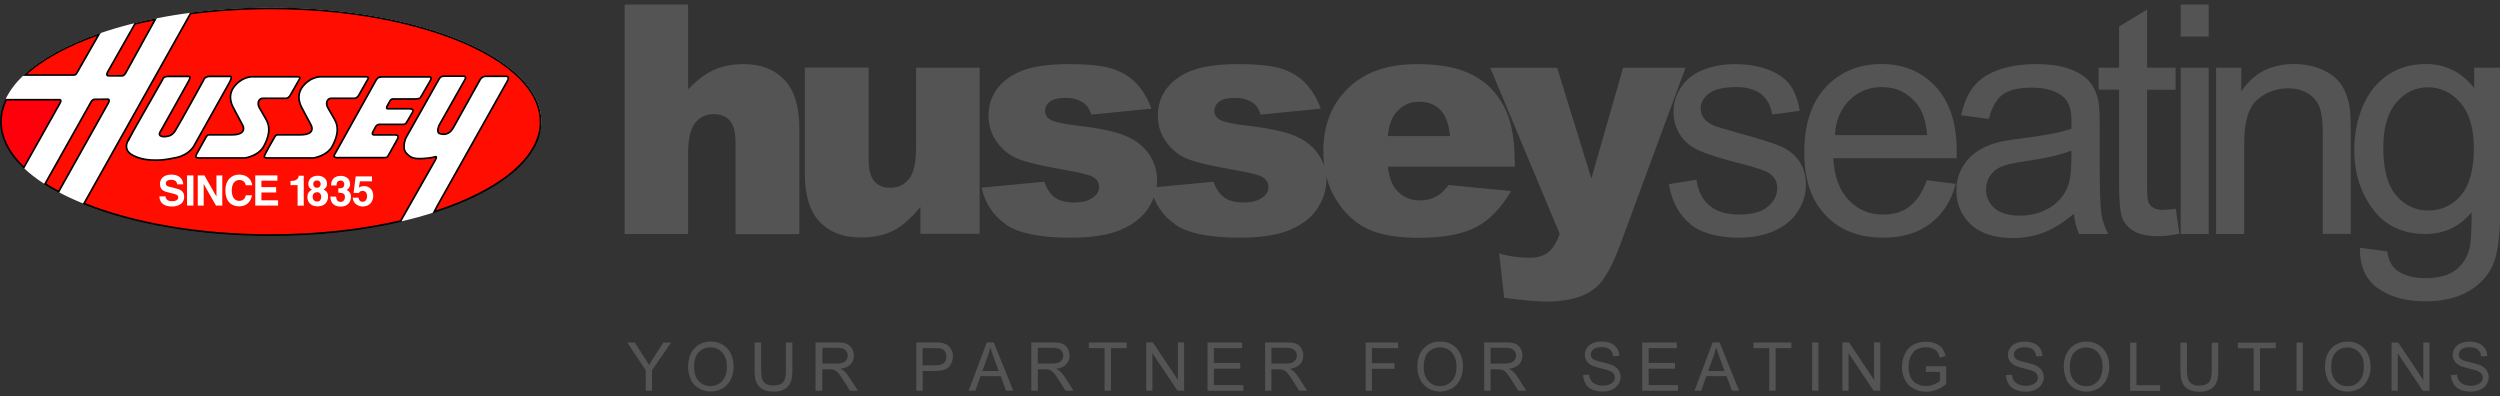 <?xml version="1.0" encoding="UTF-8"?> <svg xmlns="http://www.w3.org/2000/svg" xmlns:xlink="http://www.w3.org/1999/xlink" fill="none" height="42" viewBox="0 0 265 42" width="265"><rect x="0" y="0" width="265" height="42" fill="#333333" stroke="none"/><clipPath id="a"><path d="m0 .487h265v41.025h-265z"></path></clipPath><g clip-path="url(#a)"><path d="m28.703.901c-11.624 0-21.627 2.918-26.102 7.101-.822.766-1.451 1.581-1.875 2.432-.399.802.943 1.313.943 2.164 0 1.714-.665 3.636.871 5.107.617.596 1.355 1.167 2.189 1.702 2.032-.62 1.609 0 1.403.815.822.45 1.718.863 2.673 1.252 4.705-.097 12.144 2.578 19.885 2.578 5.056 0 9.858-.973 13.934-.693 1.149-.268 2.238-.571 3.278-.9 6.362-5.569 11.394-5.63 11.394-9.545 0-6.639-12.797-12.013-28.594-12.013z" fill="#fff" stroke="#fff" stroke-width=".17"></path><path d="m8.128 7.771c.073-.122 1.984-3.49 2.359-4.134-3.338 1.167-6.036 2.639-7.85 4.317h5.044c.242 0 .339 0 .448-.182z" fill="#ff0d00"></path><path d="m8.128 7.771c.073-.122 1.984-3.49 2.359-4.134-3.338 1.167-6.036 2.639-7.85 4.317h5.044c.242 0 .339 0 .448-.182z" stroke="#000" stroke-width=".18"></path><path d="m11.491 8.038h1.476c.157-.024.266-.134.363-.316.097-.17 2.721-4.924 3.133-5.678-.738.146-1.452.304-2.153.474l-2.891 5.095s-.242.426.073.426z" fill="#ff0d00"></path><path d="m11.491 8.038h1.476c.157-.024.266-.134.363-.316.097-.17 2.721-4.924 3.133-5.678-.738.146-1.452.304-2.153.474l-2.891 5.095s-.242.426.073.426z" stroke="#000" stroke-width=".18"></path><path d="m6.217 10.567h-5.564c-.351.754-.544 1.532-.544 2.334 0 1.727.871 3.368 2.419 4.852l3.774-6.712c.206-.341.194-.498-.085-.474z" fill="#fe000c"></path><path d="m6.217 10.567h-5.564c-.351.754-.544 1.532-.544 2.334 0 1.727.871 3.368 2.419 4.852l3.774-6.712c.206-.341.194-.498-.085-.474z" stroke="#000" stroke-width=".18"></path><path d="m11.394 10.519c-.314 0-1.403.012-1.403.012-.157.024-.266.134-.363.316-.097.17-4.427 7.879-4.85 8.633.448.292.931.572 1.439.839l5.262-9.387s.242-.426-.073-.426z" fill="#ff0d00"></path><path d="m11.394 10.519c-.314 0-1.403.012-1.403.012-.157.024-.266.134-.363.316-.097.17-4.427 7.879-4.85 8.633.448.292.931.572 1.439.839l5.262-9.387s.242-.426-.073-.426z" stroke="#000" stroke-width=".18"></path><path d="m57.296 12.902c0-6.627-12.797-12.013-28.594-12.013-2.963 0-5.818.195-8.503.535l-11.297 20.148c5.141 2.079 12.12 3.344 19.8 3.344 4.983 0 9.676-.535 13.765-1.483.69-1.228 3.35-5.897 3.629-6.384.315-.559.085-.425 0-.425s-.29.134-1.282.182c-.992.049-1.294-.085-1.754-.584-.496-.535-.048-1.581-.048-1.581l3.544-6.286c.145-.255.339-.28.52-.28h2.068s.327.012.157.328l-2.758 4.876s-.327.742.048.875c.315.11.641.11.907-.036.242-.134.399-.304.605-.669.206-.365 2.794-5.01 2.794-5.01s.169-.34.605-.353h2.153s.435-.012.109.535l-7.354 13.095-.387.742c6.858-2.201 11.285-5.666 11.285-9.569z" fill="#ff0d00"></path><path d="m57.296 12.902c0-6.627-12.797-12.013-28.594-12.013-2.963 0-5.818.195-8.503.535l-11.297 20.148c5.141 2.079 12.12 3.344 19.8 3.344 4.983 0 9.676-.535 13.765-1.483.69-1.228 3.35-5.897 3.629-6.384.315-.559.085-.425 0-.425s-.29.134-1.282.182c-.992.049-1.294-.085-1.754-.584-.496-.535-.048-1.581-.048-1.581l3.544-6.286c.145-.255.339-.28.52-.28h2.068s.327.012.157.328l-2.758 4.876s-.327.742.048.875c.315.11.641.11.907-.036.242-.134.399-.304.605-.669.206-.365 2.794-5.01 2.794-5.01s.169-.34.605-.353h2.153s.435-.012.109.535l-7.354 13.095-.387.742c6.858-2.201 11.285-5.666 11.285-9.569z" stroke="#000" stroke-width=".18"></path><path d="m13.62 14.823c.097-.219 3-5.301 3.592-6.347.06-.109.06-.219.23-.304.169-.073.351-.073.351-.073h2.225c.121.036.206.085-.024.499-.23.401-2.975 5.314-2.975 5.314s-.302.401.073.523c.363.122.677 0 .677 0s.399.012.774-.523c.363-.547 3.024-5.387 3.024-5.387s.085-.426.665-.426h2.141s.363-.109-.073.681c-.435.79-3.774 6.736-3.774 6.736s-.496.912-1.863 1.192c-1.367.28-1.681.268-2.225.268-.581 0-1.427-.061-2.262-.462-.435-.207-.774-.511-.774-.997-.012-.304.206-.717.206-.717z" fill="#fff"></path><path d="m13.62 14.823c.097-.219 3-5.301 3.592-6.347.06-.109.06-.219.23-.304.169-.073.351-.073.351-.073h2.225c.121.036.206.085-.024.499-.23.401-2.975 5.314-2.975 5.314s-.302.401.073.523c.363.122.677 0 .677 0s.399.012.774-.523c.363-.547 3.024-5.387 3.024-5.387s.085-.426.665-.426h2.141s.363-.109-.073.681c-.435.79-3.774 6.736-3.774 6.736s-.496.912-1.863 1.192c-1.367.28-1.681.268-2.225.268-.581 0-1.427-.061-2.262-.462-.435-.207-.774-.511-.774-.997-.012-.304.206-.717.206-.717z" stroke="#000" stroke-width=".18"></path><path d="m20.986 16.744h4.995s1.452-.207 2.008-1.289c.556-1.07.581-1.763.423-2.322-.157-.559-.968-1.641-1.028-2.006s.121-.705.472-.705h2.516s.23-.036.399-.328c.169-.304.98-1.727.98-1.727s.194-.231-.266-.231h-4.669s-.968-.073-1.814.839c-.859.912-.52 1.727-.46 2.006.073.28.968 1.86 1.173 2.274.206.401.206 1.034-1.125 1.034h-2.431c-.206 0-.339.28-.339.28l-1.028 1.848c-.036.097-.024.195-.012.219.024.085.097.073.194.097z" fill="#fff"></path><path d="m20.986 16.744h4.995s1.452-.207 2.008-1.289c.556-1.07.581-1.763.423-2.322-.157-.559-.968-1.641-1.028-2.006s.121-.705.472-.705h2.516s.23-.036.399-.328c.169-.304.98-1.727.98-1.727s.194-.231-.266-.231h-4.669s-.968-.073-1.814.839c-.859.912-.52 1.727-.46 2.006.073.28.968 1.86 1.173 2.274.206.401.206 1.034-1.125 1.034h-2.431c-.206 0-.339.28-.339.28l-1.028 1.848c-.036.097-.024.195-.012.219.024.085.097.073.194.097z" stroke="#000" stroke-width=".18"></path><path d="m28.243 16.744h4.995s1.452-.207 2.008-1.289c.556-1.07.581-1.763.423-2.322-.157-.559-.968-1.641-1.028-2.006-.073-.365.121-.705.472-.705h2.516s.23-.036.399-.328c.169-.304.98-1.727.98-1.727s.194-.231-.266-.231h-4.669s-.968-.073-1.814.839c-.859.912-.52 1.727-.46 2.006.073.28.968 1.86 1.173 2.274.206.401.206 1.034-1.125 1.034h-2.431c-.206 0-.327.28-.327.28s-1.125 1.921-1.077 2.043c.073.122.121.109.23.122z" fill="#fff"></path><path d="m28.243 16.744h4.995s1.452-.207 2.008-1.289c.556-1.07.581-1.763.423-2.322-.157-.559-.968-1.641-1.028-2.006-.073-.365.121-.705.472-.705h2.516s.23-.036.399-.328c.169-.304.98-1.727.98-1.727s.194-.231-.266-.231h-4.669s-.968-.073-1.814.839c-.859.912-.52 1.727-.46 2.006.073.28.968 1.86 1.173 2.274.206.401.206 1.034-1.125 1.034h-2.431c-.206 0-.327.28-.327.28s-1.125 1.921-1.077 2.043c.073.122.121.109.23.122z" stroke="#000" stroke-width=".18"></path><path d="m40.314 8.148h5.177s.399-.024.073.474l-.907 1.569c-.133.243-.133.28-.726.304h-2.201s-.242-.049-.363.158l-.315.559s-.181.316.048.316h2.262c.339 0 .52.097.363.377l-.593 1.009c-.109.207-.218.316-.665.268h-2.129s-.339-.049-.52.243l-.29.559s-.181.316.133.316h2.286s.423.024.181.45c-.242.425-.944 1.69-.944 1.69-.133.207-.109.268-.472.268h-4.729s-.81.109-.496-.365l4.354-7.806s.181-.365.472-.365z" fill="#fff"></path><path d="m40.314 8.148h5.177s.399-.024.073.474l-.907 1.569c-.133.243-.133.28-.726.304h-2.201s-.242-.049-.363.158l-.315.559s-.181.316.048.316h2.262c.339 0 .52.097.363.377l-.593 1.009c-.109.207-.218.316-.665.268h-2.129s-.339-.049-.52.243l-.29.559s-.181.316.133.316h2.286s.423.024.181.45c-.242.425-.944 1.69-.944 1.69-.133.207-.109.268-.472.268h-4.729s-.81.109-.496-.365l4.354-7.806s.181-.365.472-.365z" stroke="#000" stroke-width=".18"></path><g fill="#fff"><path d="m17.55 20.805c0 .182.097.523.677.523.315 0 .665-.073.665-.413 0-.255-.242-.316-.581-.401l-.339-.085c-.52-.122-1.016-.231-1.016-.936 0-.353.194-.985 1.222-.985.98 0 1.234.644 1.246 1.034h-.641c-.024-.146-.073-.486-.653-.486-.254 0-.556.097-.556.389 0 .243.206.304.339.34l.774.195c.435.109.835.292.835.863 0 .961-.98 1.046-1.258 1.046-1.161 0-1.367-.669-1.367-1.07h.641z"></path><path d="m20.502 21.79h-.677v-3.198h.677z"></path><path d="m22.945 18.593h.617v3.198h-.665l-1.306-2.286v2.286h-.629v-3.198h.702l1.27 2.225h.012z"></path><path d="m26.054 19.638c-.048-.195-.157-.559-.702-.559-.314 0-.786.219-.786 1.119 0 .571.23 1.094.786 1.094.363 0 .629-.207.702-.596h.665c-.133.693-.581 1.179-1.379 1.179-.847 0-1.451-.572-1.451-1.678 0-1.107.641-1.69 1.464-1.69.956 0 1.343.657 1.379 1.131h-.665z"></path><path d="m29.404 19.152h-1.693v.681h1.56v.572h-1.56v.827h1.766v.559h-2.419v-3.198h2.346z"></path><path d="m30.807 19.176h.085c.605 0 .762-.316.774-.547h.532v3.174h-.653v-2.176h-.75v-.438z"></path><path d="m33.674 21.875c-.81 0-1.089-.535-1.089-.961 0-.158 0-.584.484-.802-.254-.122-.387-.328-.387-.62 0-.535.435-.863.98-.863.653 0 1.004.389 1.004.827 0 .268-.109.499-.363.632.302.146.472.353.472.766s-.254 1.021-1.089 1.021zm.315-2.359c0-.243-.169-.389-.363-.389-.278 0-.423.158-.423.389 0 .182.133.389.399.389.242 0 .387-.17.387-.389zm-.399.863c-.23 0-.448.146-.448.486 0 .304.194.498.484.498.327 0 .423-.28.423-.498s-.121-.498-.46-.498z"></path><path d="m35.863 19.966h.097c.181 0 .532-.012.532-.426 0-.122-.048-.401-.399-.401-.423 0-.423.401-.423.523h-.581c0-.596.339-1.021 1.04-1.021.423 0 .98.219.98.888 0 .316-.194.523-.375.608.109.036.472.207.472.742 0 .596-.435 1.021-1.077 1.021-.302 0-1.101-.061-1.101-1.058h.605c0 .17.048.559.46.559.254 0 .472-.17.472-.523 0-.438-.411-.45-.702-.45v-.45z"></path><path d="m38.052 19.893c.109-.085.254-.17.556-.17.423 0 .956.292.956 1.021 0 .438-.218 1.143-1.149 1.143-.423 0-.992-.292-1.028-.936h.617c.024.255.169.438.435.438.302 0 .472-.255.472-.596 0-.28-.133-.559-.46-.559-.085 0-.302 0-.411.231l-.556-.024.218-1.739h1.73v.523h-1.282l-.109.693z"></path></g><path d="m69.114 41.415v-2.164l2.02-2.942h-.81l-.98 1.496c-.218.34-.399.632-.544.888-.157-.255-.315-.535-.508-.827l-1.004-1.556h-.798l1.96 2.942v2.164zm4.076-1.216c.194.401.472.717.859.949.375.231.798.353 1.282.353.435 0 .847-.11 1.234-.316.375-.207.677-.523.883-.936s.315-.875.315-1.386-.097-.973-.29-1.374c-.194-.401-.484-.717-.859-.948-.375-.231-.798-.34-1.258-.34-.714 0-1.294.243-1.742.717-.448.474-.677 1.143-.677 1.994 0 .45.097.875.29 1.277zm.907-2.894c.339-.328.75-.486 1.222-.486.339 0 .641.085.907.255.266.17.472.413.617.717.145.304.206.669.206 1.082 0 .657-.169 1.155-.496 1.52-.327.353-.738.535-1.246.535s-.907-.182-1.234-.535c-.327-.353-.496-.839-.496-1.447 0-.766.169-1.313.508-1.641zm9.217 1.933c0 .632-.109 1.07-.315 1.289-.206.219-.556.341-1.052.341-.29 0-.532-.061-.726-.17-.194-.11-.339-.28-.423-.486-.085-.207-.121-.535-.121-.973v-2.93h-.69v2.955c0 .547.06.973.194 1.277.133.304.351.559.653.717.302.17.69.255 1.173.255s.883-.097 1.185-.28c.302-.195.508-.438.629-.742.121-.304.169-.705.169-1.228v-2.955h-.69v2.93zm3.846 2.176v-2.262h.774c.169 0 .302 0 .375.024.097.024.206.073.302.134.097.061.218.182.339.341.121.158.29.401.484.705l.665 1.058h.835l-.883-1.386c-.169-.268-.363-.498-.556-.681-.097-.085-.23-.17-.411-.255.484-.061.847-.231 1.077-.474.23-.243.351-.559.351-.924 0-.28-.072-.535-.218-.778-.145-.231-.327-.389-.569-.486-.23-.097-.581-.134-1.028-.134h-2.25v5.119h.665zm0-4.548h1.609c.375 0 .653.073.823.231.169.158.266.353.266.596 0 .158-.048.316-.133.45-.097.134-.218.243-.399.304-.169.061-.411.097-.714.097h-1.439v-1.678zm10.644 4.548v-2.091h1.306c.714 0 1.21-.146 1.488-.45s.411-.669.411-1.094c0-.255-.048-.486-.157-.693-.097-.207-.242-.377-.411-.498s-.375-.195-.629-.243c-.181-.036-.435-.049-.774-.049h-1.911v5.119h.665zm0-4.511h1.306c.302 0 .52.012.629.049.169.049.315.146.424.304.109.146.157.341.157.547 0 .292-.097.523-.278.681-.182.158-.496.243-.932.243h-1.318v-1.824zm5.588 4.511.545-1.544h2.14l.569 1.544h.762l-2.068-5.119h-.738l-1.923 5.119h.701zm1.294-3.599c.109-.328.206-.657.279-.985.096.28.217.644.375 1.07l.52 1.423h-1.73zm5.322 3.599v-2.262h.775c.169 0 .302 0 .375.024.096.024.205.073.302.134s.218.182.339.341c.133.158.29.401.483.705l.666 1.058h.846l-.883-1.386c-.169-.268-.362-.498-.556-.681-.097-.085-.23-.17-.411-.255.484-.061.846-.231 1.076-.474.23-.243.351-.559.351-.924 0-.28-.073-.535-.206-.778-.145-.231-.326-.389-.568-.486-.23-.097-.581-.134-1.028-.134h-2.25v5.119h.665zm0-4.548h1.609c.375 0 .653.073.823.231.169.158.266.353.266.596 0 .158-.049.316-.133.45-.097.134-.218.243-.399.304-.17.061-.412.097-.726.097h-1.44zm7.754 4.548v-4.511h1.669v-.596h-4.016v.596h1.669v4.511h.666zm4.39 0v-3.976l2.661 3.976h.702v-5.119h-.653v3.976l-2.661-3.976h-.702v5.119zm9.64 0v-.596h-3.12v-1.739h2.794v-.608h-2.794v-1.569h2.987v-.596h-3.665v5.119h3.786zm2.976 0v-2.262h.774c.169 0 .302 0 .375.024.097.024.206.073.302.134.097.061.218.182.339.341.133.158.29.401.484.705l.665 1.058h.847l-.883-1.386c-.17-.268-.363-.498-.557-.681-.096-.085-.229-.17-.399-.255.484-.061.847-.231 1.077-.474.23-.243.351-.559.351-.924 0-.28-.073-.535-.206-.778-.145-.231-.327-.389-.556-.486-.242-.097-.581-.134-1.029-.134h-2.249v5.119zm0-4.548h1.609c.375 0 .653.073.822.231.182.158.266.353.266.596 0 .158-.048.316-.133.45-.097.134-.218.243-.399.304-.169.061-.411.097-.726.097h-1.439zm10.656 4.548v-2.322h2.395v-.596h-2.395v-1.593h2.77v-.596h-3.435v5.119h.665zm5.092-1.216c.194.401.484.717.847.949.375.231.798.353 1.282.353.435 0 .847-.11 1.234-.316.375-.207.677-.523.883-.936.205-.413.314-.875.314-1.386s-.097-.973-.29-1.374c-.194-.401-.484-.717-.859-.948-.375-.231-.798-.34-1.258-.34-.713 0-1.294.243-1.754.717-.447.474-.677 1.143-.677 1.994 0 .45.097.875.29 1.277zm.907-2.894c.339-.328.75-.486 1.234-.486.339 0 .641.085.907.255.266.17.472.413.617.717s.206.669.206 1.082c0 .657-.157 1.155-.496 1.52-.327.353-.738.535-1.246.535s-.907-.182-1.234-.535c-.326-.353-.496-.839-.496-1.447 0-.766.17-1.313.508-1.641zm6.58 4.11v-2.262h.774c.17 0 .303 0 .375.024.097.024.206.073.303.134s.218.182.338.341c.121.158.291.401.484.705l.666 1.058h.846l-.883-1.386c-.169-.268-.363-.498-.556-.681-.097-.085-.23-.17-.399-.255.484-.061.846-.231 1.076-.474.23-.243.351-.559.351-.924 0-.28-.073-.535-.206-.778-.145-.231-.326-.389-.568-.486-.23-.097-.581-.134-1.028-.134h-2.25v5.119h.665zm0-4.548h1.609c.375 0 .653.073.823.231.181.158.266.353.266.596 0 .158-.049.316-.133.45-.097.134-.218.243-.4.304-.169.061-.411.097-.725.097h-1.44zm10.04 3.818c.181.268.411.474.725.608.315.134.69.207 1.149.207.363 0 .69-.073.968-.207.29-.134.508-.316.665-.559.158-.243.23-.498.23-.766s-.072-.511-.206-.73c-.145-.207-.362-.389-.653-.523-.205-.097-.568-.207-1.112-.328-.533-.122-.871-.243-.992-.365-.133-.122-.194-.268-.194-.45 0-.207.097-.389.278-.547.182-.146.472-.231.871-.231s.678.085.871.243c.194.158.315.413.351.73l.653-.049c0-.304-.097-.559-.242-.802-.157-.231-.375-.413-.653-.535-.29-.122-.617-.182-.992-.182-.339 0-.653.061-.919.17-.278.122-.484.292-.629.511-.145.231-.218.462-.218.73 0 .243.061.45.182.644.121.195.302.353.544.474.181.097.508.207.968.316.459.11.75.195.883.243.205.085.362.182.459.304s.145.255.145.413-.048.304-.145.438c-.097.134-.242.243-.435.316-.194.073-.412.122-.666.122-.29 0-.544-.049-.774-.146-.229-.097-.399-.231-.508-.401s-.181-.377-.205-.632l-.629.049c0 .34.097.657.278.924zm9.833.73v-.596h-3.12v-1.739h2.794v-.608h-2.794v-1.569h2.987v-.596h-3.665v5.119h3.786zm2.456 0 .544-1.544h2.141l.568 1.544h.762l-2.068-5.119h-.738l-1.923 5.119h.702zm1.294-3.599c.109-.328.205-.657.278-.985.097.28.218.644.375 1.07l.52 1.423h-1.742l.557-1.508zm6.592 3.599v-4.511h1.669v-.596h-4.016v.596h1.67v4.511h.665zm4.536 0v-5.119h-.666v5.119zm3.193 0v-3.976l2.661 3.976h.701v-5.119h-.653v3.976l-2.661-3.976h-.701v5.119zm9.688-1.994v.961c-.145.134-.35.255-.629.365-.278.109-.556.17-.846.17-.339 0-.653-.073-.944-.219-.302-.146-.52-.377-.677-.681-.157-.304-.23-.693-.23-1.143 0-.365.061-.717.194-1.034.072-.182.181-.353.314-.511.133-.158.315-.28.544-.377.23-.097.484-.146.799-.146.254 0 .484.049.701.134.206.085.375.207.484.353s.206.353.278.62l.617-.17c-.085-.341-.218-.62-.387-.839s-.399-.377-.701-.498c-.303-.122-.629-.182-.992-.182-.508 0-.956.109-1.343.316s-.689.535-.895.961-.314.9-.314 1.398.108.961.314 1.362c.206.413.52.717.919.936.412.219.859.328 1.355.328.375 0 .726-.073 1.077-.207.35-.134.689-.328 1.028-.596v-1.897h-2.153v.596h1.475zm7.27 1.277c.169.268.411.474.725.608.303.134.69.207 1.15.207.362 0 .689-.073.967-.207.278-.134.508-.316.665-.559.158-.243.23-.498.23-.766s-.072-.511-.217-.73c-.146-.207-.363-.389-.654-.523-.205-.097-.58-.207-1.112-.328-.533-.122-.871-.243-.992-.365-.133-.122-.194-.268-.194-.45 0-.207.097-.389.278-.547.182-.146.472-.231.871-.231s.678.085.871.243c.194.158.315.413.351.73l.653-.049c0-.304-.097-.559-.242-.802-.157-.231-.375-.413-.653-.535-.29-.122-.617-.182-.992-.182-.338 0-.641.061-.919.17-.278.122-.484.292-.629.511-.145.231-.218.462-.218.73 0 .243.061.45.182.644.121.195.302.353.544.474.181.097.508.207.968.316.459.109.75.195.883.243.205.085.362.182.447.304.097.122.145.255.145.413 0 .158-.048.304-.145.438-.097.134-.242.243-.435.316-.194.073-.424.122-.678.122-.29 0-.544-.049-.774-.146s-.399-.231-.508-.401c-.109-.17-.181-.377-.205-.632l-.629.049c0 .341.096.657.278.924zm6.108-.486c.193.401.484.717.859.948s.798.353 1.282.353c.435 0 .847-.109 1.234-.316.375-.207.677-.523.883-.936.205-.413.314-.875.314-1.386s-.097-.973-.29-1.374c-.194-.401-.484-.717-.859-.948s-.798-.341-1.258-.341c-.714 0-1.294.243-1.742.717-.447.474-.677 1.143-.677 1.994 0 .45.097.875.29 1.277zm.907-2.894c.339-.328.75-.486 1.222-.486.338 0 .641.085.907.255s.472.413.617.717.205.669.205 1.082c0 .657-.169 1.155-.495 1.52-.327.353-.738.535-1.246.535s-.907-.182-1.234-.535c-.327-.353-.496-.839-.496-1.447 0-.766.169-1.313.508-1.641zm9.048 4.11v-.596h-2.504v-4.511h-.665v5.119h3.169zm5.479-2.176c0 .632-.109 1.07-.315 1.289-.205.219-.556.341-1.04.341-.29 0-.532-.061-.726-.17-.193-.109-.338-.28-.423-.486s-.121-.535-.121-.973v-2.93h-.689v2.955c0 .547.06.973.193 1.277.133.316.351.559.653.717.303.17.69.255 1.174.255.483 0 .883-.097 1.185-.28.302-.195.508-.438.629-.742.109-.304.169-.705.169-1.228v-2.955h-.689zm5.116 2.176v-4.511h1.669v-.596h-4.015v.596h1.669v4.511h.665zm4.536 0v-5.119h-.665v5.119zm2.613-1.216c.193.401.471.717.858.948.375.231.799.353 1.283.353.435 0 .846-.109 1.233-.316.375-.207.678-.523.883-.936.206-.413.315-.875.315-1.386s-.097-.973-.291-1.374c-.193-.401-.483-.717-.858-.948s-.799-.341-1.258-.341c-.714 0-1.294.243-1.754.717-.448.474-.677 1.143-.677 1.994 0 .45.096.875.29 1.277zm.907-2.894c.338-.328.75-.486 1.221-.486.339 0 .641.085.908.255.266.17.471.413.616.717.146.304.206.669.206 1.082 0 .657-.157 1.155-.484 1.52-.326.353-.738.535-1.246.535s-.907-.182-1.233-.535c-.327-.353-.496-.839-.496-1.447 0-.766.169-1.313.52-1.641zm6.543 4.11v-3.976l2.661 3.976h.702v-5.119h-.653v3.976l-2.661-3.976h-.702v5.119zm5.903-.73c.181.268.423.474.726.608.302.134.689.207 1.149.207.363 0 .689-.073.967-.207.291-.134.508-.316.666-.559.157-.243.23-.498.23-.766s-.073-.511-.218-.73c-.145-.207-.363-.389-.653-.523-.206-.097-.569-.207-1.113-.328-.532-.122-.871-.243-.992-.365-.133-.122-.193-.268-.193-.45 0-.207.096-.389.278-.547.181-.146.471-.231.871-.231.399 0 .677.085.87.243.194.158.315.413.351.73l.653-.049c-.012-.304-.096-.559-.254-.802-.157-.231-.375-.413-.653-.535-.29-.122-.617-.182-.992-.182-.338 0-.641.061-.919.17-.278.122-.484.292-.629.511-.145.231-.218.462-.218.73 0 .243.061.45.182.644.121.195.302.353.544.474.182.097.508.207.968.316.459.109.75.195.883.243.205.085.363.182.459.304.097.122.146.255.146.413 0 .158-.049.304-.146.438-.096.134-.241.243-.435.316-.194.073-.423.122-.665.122-.291 0-.545-.049-.774-.146-.23-.097-.399-.231-.508-.401-.109-.17-.182-.377-.206-.632l-.629.049c0 .341.097.657.278.924" fill="#545454"></path><path d="m66.211 24.806h6.725v-8.451c0-1.605.254-2.712.75-3.332.508-.62 1.161-.924 1.972-.924.738 0 1.306.231 1.705.693.399.462.605 1.24.605 2.347v9.679h6.761v-11.199c0-2.31-.52-4.025-1.572-5.143-1.052-1.119-2.48-1.678-4.306-1.678-1.234 0-2.298.207-3.193.62-.895.413-1.802 1.094-2.721 2.055v-8.986h-6.725zm37.617-17.631h-6.725v8.475c0 1.605-.254 2.712-.762 3.332-.508.62-1.161.924-1.959.924-.738 0-1.306-.231-1.706-.693-.399-.462-.605-1.252-.605-2.359v-9.691h-6.761v11.211c0 2.31.52 4.025 1.572 5.131s2.492 1.666 4.342 1.666c1.391 0 2.552-.255 3.508-.742.944-.499 1.887-1.325 2.83-2.505v2.857h6.278v-17.607zm2.806 16.646c1.354.912 3.641 1.374 6.834 1.374 2.262 0 4.052-.28 5.37-.851 1.319-.572 2.274-1.338 2.891-2.298.617-.961.919-1.946.919-2.967 0-1.021-.29-1.921-.871-2.76-.58-.839-1.415-1.483-2.503-1.933-1.089-.45-2.746-.802-4.984-1.058-1.475-.17-2.431-.377-2.866-.596-.436-.219-.654-.547-.654-.973 0-.389.17-.717.521-.985.35-.268.895-.401 1.657-.401s1.379.17 1.911.535c.387.268.653.681.822 1.24l6.375-.632c-.436-1.155-.992-2.055-1.658-2.736-.665-.669-1.499-1.167-2.491-1.496-.992-.316-2.54-.486-4.621-.486-1.983 0-3.556.207-4.729.62-1.173.413-2.105 1.046-2.77 1.873-.677.839-1.004 1.836-1.004 2.991 0 1.058.315 2.006.932 2.833.616.827 1.391 1.411 2.298 1.763s2.528.73 4.862 1.131c1.56.28 2.528.511 2.879.693.508.268.75.632.75 1.119 0 .426-.194.79-.581 1.07-.496.389-1.197.572-2.092.572-.823 0-1.488-.17-1.984-.511-.496-.34-.883-.9-1.149-1.69l-6.653.632c.387 1.69 1.258 2.991 2.613 3.903zm17.949 0c1.355.912 3.641 1.374 6.834 1.374 2.262 0 4.052-.28 5.371-.851 1.318-.572 2.274-1.338 2.891-2.298.604-.961.919-1.946.919-2.967 0-1.021-.29-1.921-.871-2.76s-1.415-1.483-2.504-1.933c-1.088-.45-2.745-.802-4.983-1.058-1.476-.17-2.431-.377-2.867-.596-.435-.219-.653-.547-.653-.973 0-.389.169-.717.52-.985s.895-.401 1.657-.401 1.379.17 1.911.535c.387.268.654.681.823 1.24l6.374-.632c-.435-1.155-.992-2.055-1.657-2.736-.665-.669-1.5-1.167-2.492-1.496-.991-.316-2.54-.486-4.62-.486-1.984 0-3.556.207-4.729.62-1.174.413-2.105 1.046-2.77 1.873-.678.839-1.004 1.836-1.004 2.991 0 1.058.314 2.006.931 2.833.617.827 1.379 1.411 2.298 1.763.908.353 2.528.73 4.863 1.131 1.56.28 2.528.511 2.878.693.509.268.75.632.75 1.119 0 .426-.193.79-.58 1.07-.496.389-1.198.572-2.093.572-.822 0-1.487-.17-1.983-.511-.496-.34-.883-.9-1.162-1.69l-6.652.632c.387 1.69 1.258 2.991 2.613 3.903zm35.96-6.931c0-2.322-.375-4.207-1.137-5.642-.762-1.447-1.862-2.553-3.314-3.307-1.451-.766-3.435-1.143-5.939-1.143-3.084 0-5.503.851-7.257 2.553-1.754 1.702-2.625 3.927-2.625 6.688 0 1.933.436 3.623 1.307 5.046.871 1.435 1.971 2.481 3.302 3.137 1.33.657 3.157.985 5.479.985 2.673 0 4.717-.389 6.144-1.155 1.428-.766 2.649-2.03 3.665-3.806l-6.616-.632c-.411.535-.798.912-1.161 1.131-.593.341-1.222.499-1.875.499-1.04 0-1.887-.377-2.528-1.143-.459-.535-.75-1.337-.871-2.432h13.451v-.766zm-13.438-2.456c.109-1.046.363-1.836.774-2.371.641-.851 1.488-1.277 2.553-1.277.919 0 1.669.28 2.225.839.569.559.919 1.496 1.052 2.797h-6.604zm18.216 10.372c-.339.948-.762 1.605-1.246 1.97-.496.365-1.137.547-1.923.547-1.185 0-2.274-.158-3.242-.462l.533 4.706c2.032.268 3.532.401 4.499.401 2.395 0 4.173-.535 5.334-1.593.823-.754 1.633-2.201 2.432-4.353l6.954-18.835h-6.616l-3.362 11.734-3.629-11.734h-7.088l7.366 17.619zm13.849-1.034c1.198.948 2.928 1.423 5.201 1.423 1.367 0 2.601-.243 3.69-.717 1.088-.486 1.923-1.167 2.491-2.043.581-.875.871-1.812.871-2.809 0-.997-.242-1.873-.713-2.553-.472-.681-1.137-1.204-1.972-1.569-.835-.353-2.298-.815-4.379-1.386-1.439-.401-2.31-.657-2.6-.766-.508-.207-.895-.474-1.125-.802-.242-.316-.363-.657-.363-1.046 0-.608.29-1.143.871-1.593.581-.45 1.548-.681 2.903-.681 1.149 0 2.032.255 2.661.766.629.511 1.004 1.228 1.137 2.14l2.927-.389c-.181-1.143-.532-2.055-1.016-2.736-.496-.681-1.258-1.216-2.298-1.617-1.04-.401-2.238-.596-3.617-.596-.907 0-1.766.122-2.564.353-.798.243-1.427.523-1.887.863-.617.438-1.101.997-1.463 1.666-.351.669-.533 1.398-.533 2.177 0 .863.218 1.654.654 2.359.435.717 1.076 1.264 1.923 1.678.846.401 2.346.888 4.511 1.435 1.609.413 2.613.754 3.024 1.009.593.389.883.924.883 1.593 0 .754-.326 1.41-.992 1.97-.653.559-1.669.839-3.036.839-1.366 0-2.407-.316-3.157-.948-.749-.632-1.209-1.544-1.378-2.736l-2.928.462c.327 1.873 1.089 3.283 2.287 4.231zm23.248-1.885c-.774.584-1.706.863-2.794.863-1.464 0-2.685-.511-3.665-1.544s-1.524-2.505-1.633-4.438h13.075c0-.353.012-.62.012-.802 0-2.906-.75-5.168-2.225-6.773-1.488-1.605-3.399-2.408-5.746-2.408-2.346 0-4.39.815-5.914 2.456-1.524 1.641-2.274 3.94-2.274 6.894s.75 5.082 2.25 6.675c1.499 1.581 3.531 2.383 6.096 2.383 2.032 0 3.713-.498 5.019-1.496 1.307-.997 2.214-2.395 2.698-4.207l-3.073-.389c-.447 1.277-1.064 2.201-1.838 2.772zm-6.374-11.272c.931-.924 2.08-1.386 3.435-1.386 1.512 0 2.733.584 3.677 1.739.617.742.992 1.86 1.125 3.356h-9.786c.097-1.544.617-2.784 1.549-3.709zm24.336 14.19h3.096c-.363-.669-.605-1.386-.726-2.116-.12-.742-.181-2.493-.181-5.265v-3.976c0-1.325-.048-2.249-.145-2.748-.169-.815-.484-1.496-.919-2.031-.436-.535-1.125-.985-2.069-1.338-.931-.353-2.153-.535-3.64-.535-1.488 0-2.831.207-3.98.62-1.149.413-2.02 1.009-2.625 1.775-.604.766-1.04 1.775-1.306 3.028l2.927.389c.315-1.24.811-2.103 1.476-2.59.665-.486 1.693-.73 3.084-.73 1.488 0 2.613.34 3.375 1.009.556.498.834 1.35.834 2.566 0 .109 0 .365-.012.778-1.137.401-2.903.742-5.297 1.034-1.174.146-2.057.292-2.637.45-.799.219-1.512.547-2.141.985-.629.426-1.149 1.009-1.536 1.714-.387.717-.581 1.496-.581 2.359 0 1.471.52 2.675 1.548 3.623 1.041.948 2.516 1.423 4.439 1.423 1.162 0 2.262-.195 3.278-.584s2.081-1.058 3.193-1.994c.085.839.267 1.569.569 2.189zm-.823-7.758c0 1.313-.157 2.31-.484 2.991-.423.875-1.076 1.569-1.959 2.067-.895.498-1.911.754-3.06.754s-2.032-.268-2.637-.79c-.605-.535-.895-1.192-.895-1.994 0-.523.133-.997.411-1.423.278-.426.665-.754 1.173-.973.508-.219 1.379-.426 2.601-.596 2.165-.304 3.786-.681 4.862-1.131v1.094zm9.737 5.204c-.447 0-.786-.073-1.028-.219s-.411-.34-.52-.584-.157-.79-.157-1.641v-10.299h3.024v-2.335h-3.024v-6.153l-2.964 1.787v4.365h-2.177v2.335h2.177v10.141c0 1.787.121 2.967.363 3.526s.665 1.009 1.258 1.35c.593.341 1.427.511 2.516.511.665 0 1.403-.085 2.25-.268l-.387-2.639c-.545.073-.992.109-1.319.109zm4.826-18.373v-3.392h-2.963v3.392zm0 20.914v-17.619h-2.963v17.631h2.963zm3.762 0v-9.618c0-2.262.46-3.794 1.379-4.596.919-.803 2.02-1.216 3.29-1.216.798 0 1.487.182 2.08.535.593.365 1.004.839 1.234 1.447.23.608.351 1.508.351 2.724v10.724h2.963v-10.834c0-1.386-.048-2.347-.169-2.906-.182-.851-.484-1.593-.932-2.201-.435-.62-1.1-1.119-1.995-1.496-.883-.377-1.863-.571-2.915-.571-2.432 0-4.294.961-5.588 2.894v-2.505h-2.674v17.631h2.964zm14.14 5.727c1.282.948 2.975 1.423 5.068 1.423 1.753 0 3.241-.328 4.451-.997 1.209-.669 2.08-1.569 2.636-2.712.557-1.143.835-3.088.835-5.836v-15.223h-2.746v2.164c-1.342-1.702-3.048-2.553-5.116-2.553-1.548 0-2.903.389-4.052 1.167s-2.032 1.873-2.637 3.295c-.605 1.423-.907 2.967-.907 4.657 0 2.444.665 4.535 1.984 6.286 1.318 1.751 3.181 2.614 5.6 2.614 1.935 0 3.556-.766 4.85-2.298 0 1.946-.06 3.222-.218 3.83-.266.997-.774 1.763-1.511 2.322-.75.547-1.815.827-3.182.827-1.27 0-2.286-.28-3.023-.839-.545-.413-.883-1.082-1.004-1.994l-2.891-.389c-.049 1.909.58 3.332 1.863 4.28zm1.983-19.649c.919-1.082 2.044-1.617 3.363-1.617 1.318 0 2.491.547 3.435 1.641.955 1.094 1.427 2.724 1.427 4.876 0 2.152-.46 3.903-1.391 4.961-.919 1.058-2.068 1.581-3.423 1.581s-2.516-.535-3.423-1.593c-.907-1.058-1.367-2.748-1.367-5.058 0-2.128.46-3.721 1.391-4.803" fill="#545454"></path></g></svg> 
